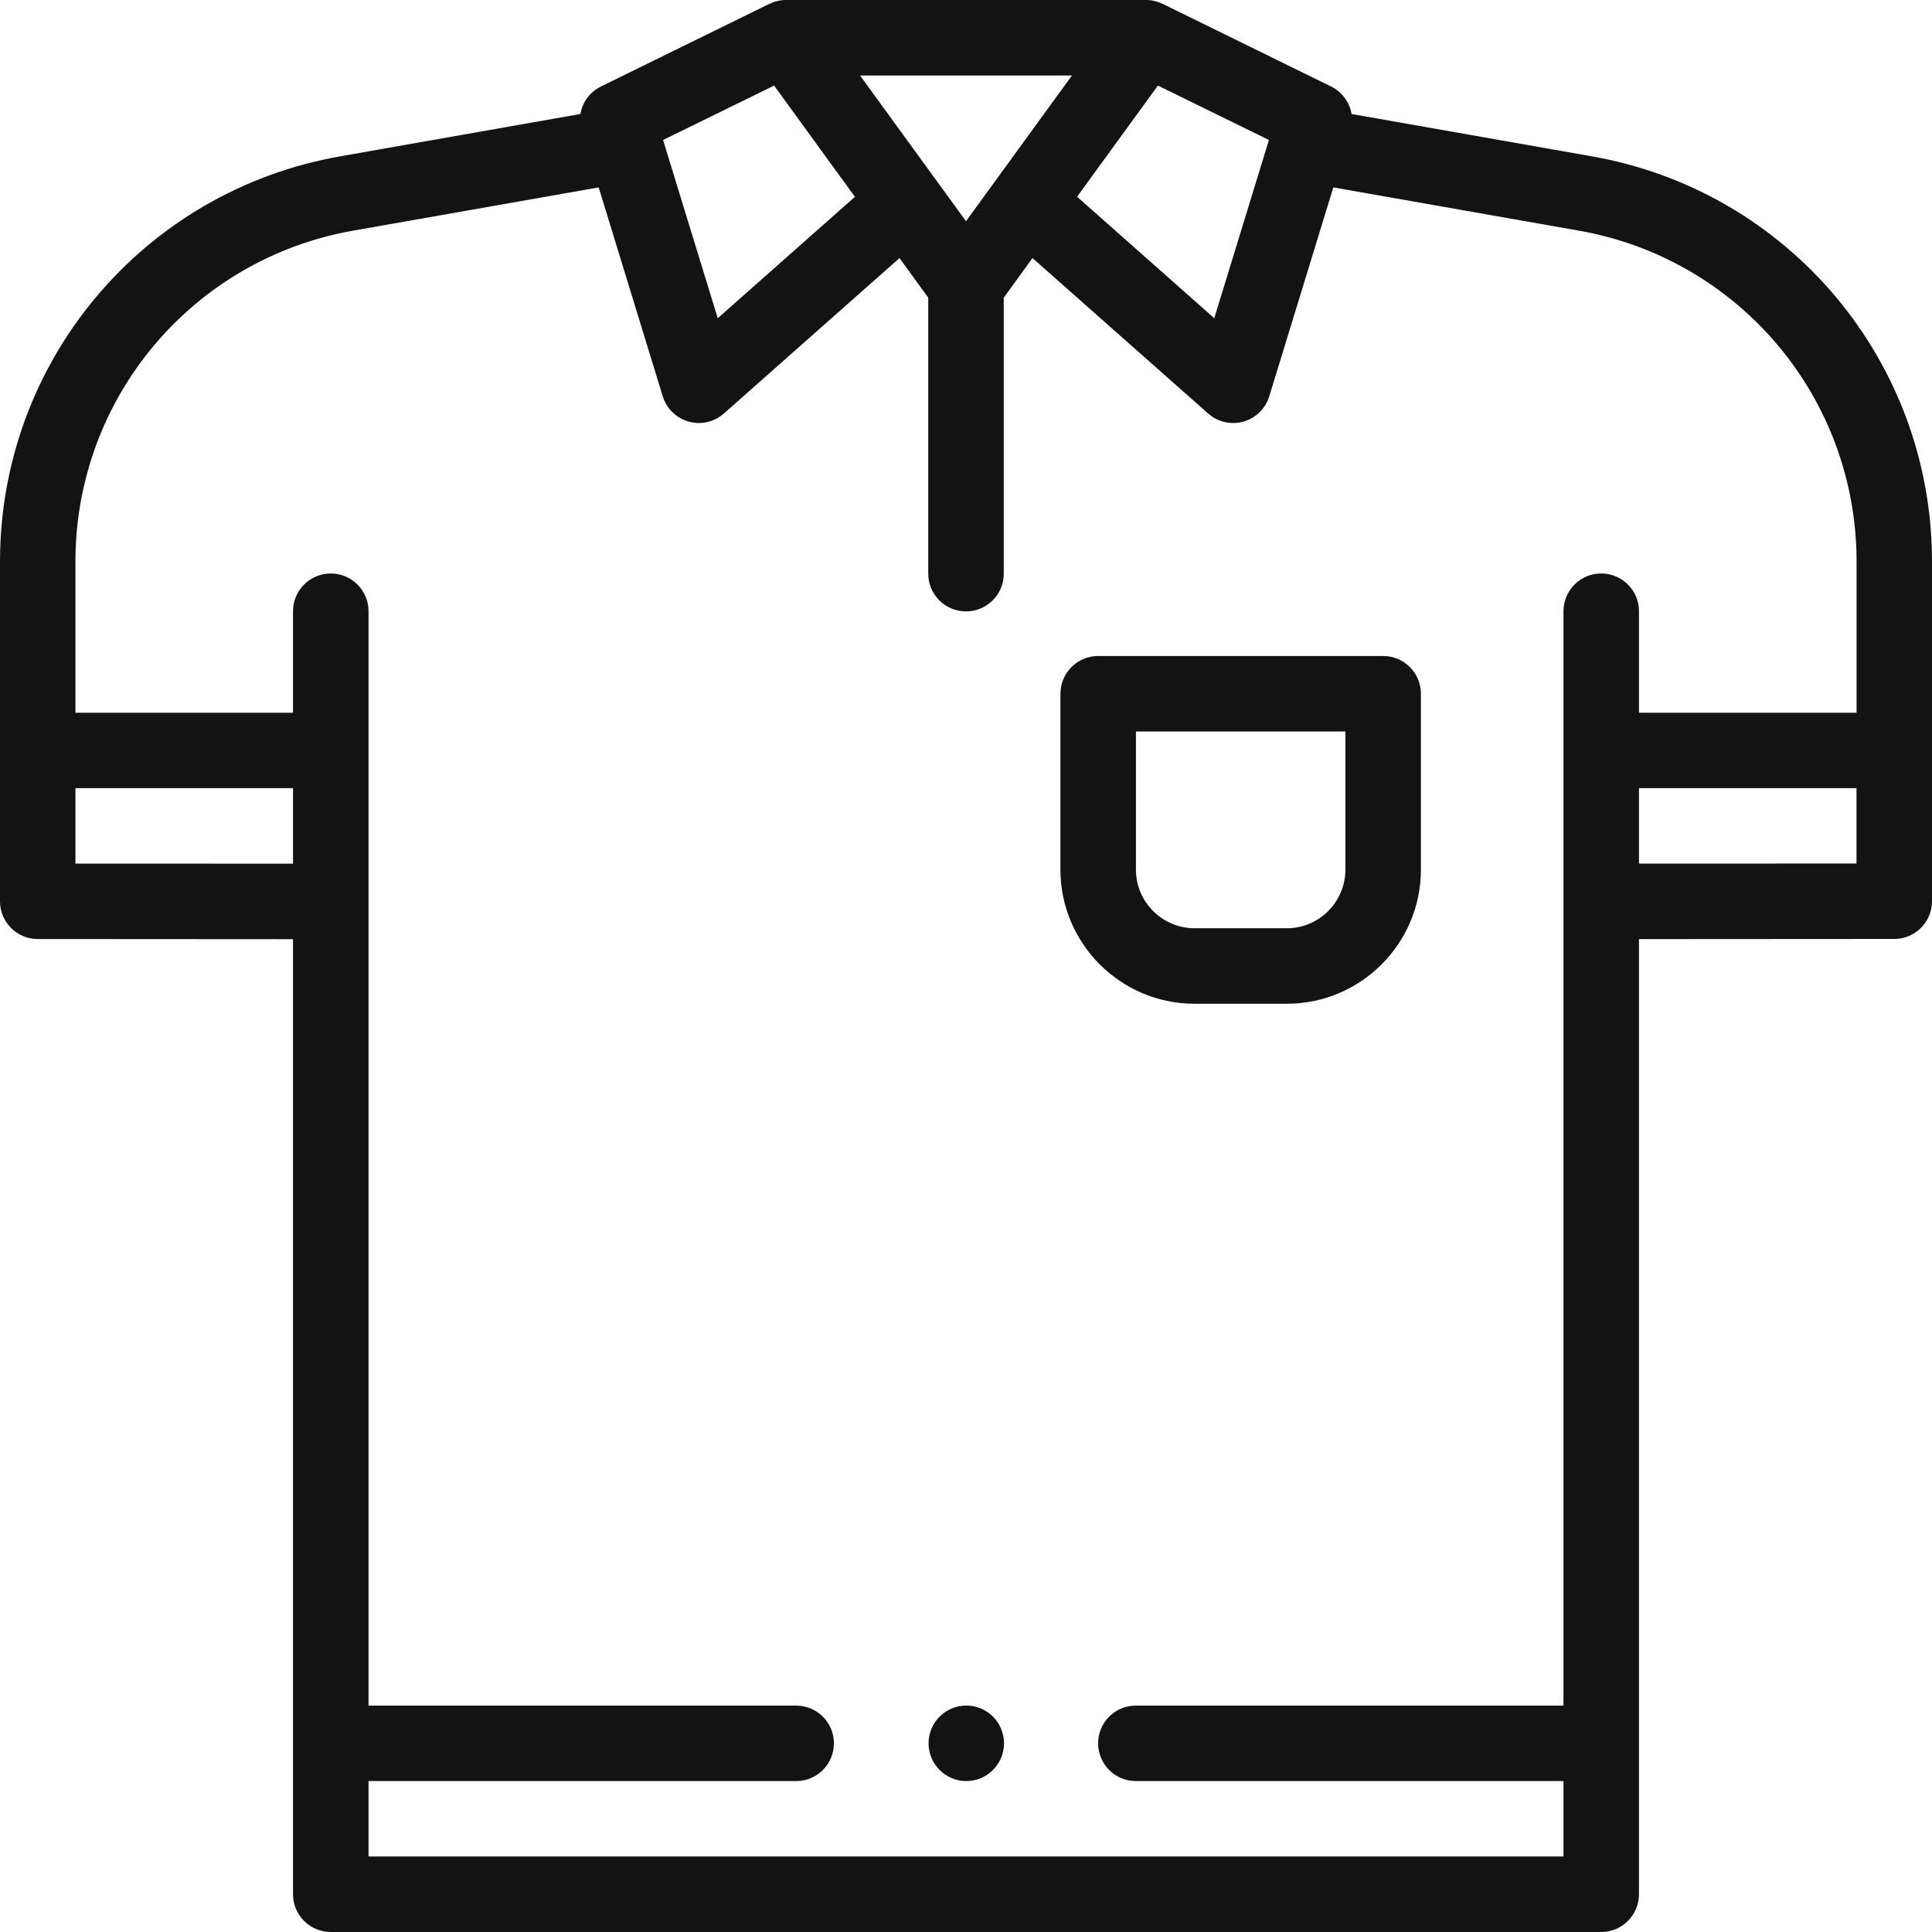<?xml version="1.0" encoding="UTF-8"?>
<svg xmlns="http://www.w3.org/2000/svg" width="24" height="24" viewBox="0 0 24 24" fill="none">
  <g clip-path="url(#clip0_108_11078)">
    <path d="M14.839 12.469H15.985C16.903 12.469 17.651 11.721 17.651 10.803V8.618C17.651 8.359 17.441 8.149 17.182 8.149H13.642C13.383 8.149 13.173 8.359 13.173 8.618V10.803C13.173 11.721 13.921 12.469 14.839 12.469ZM14.111 9.087H16.713V10.803C16.713 11.204 16.387 11.531 15.985 11.531H14.839C14.438 11.531 14.111 11.204 14.111 10.803V9.087H14.111Z" fill="#131313"></path>
    <path d="M19.774 1.942L16.79 1.416C16.765 1.272 16.674 1.142 16.534 1.074L14.443 0.048L14.443 0.049C14.38 0.018 14.309 0 14.237 0H9.763C9.69 0 9.62 0.018 9.557 0.049L9.557 0.048L7.466 1.074C7.326 1.142 7.235 1.272 7.21 1.416L4.226 1.942C1.777 2.373 0 4.49 0 6.977V11.196C0 11.455 0.21 11.665 0.468 11.665L3.64 11.667V23.531C3.64 23.79 3.85 24 4.109 24H19.891C20.15 24 20.36 23.79 20.36 23.531V11.666L23.532 11.664C23.79 11.664 24 11.454 24 11.195V6.977C24 4.49 22.223 2.373 19.774 1.942ZM15.763 1.739L15.084 3.953L13.38 2.444L14.384 1.063L15.763 1.739ZM13.316 0.938L12 2.748L10.684 0.938H13.316ZM9.616 1.063L10.62 2.445L8.916 3.953L8.237 1.739L9.616 1.063ZM0.937 10.728V9.791H3.64V10.729L0.937 10.728ZM4.578 23.062V22.125H9.891C10.149 22.125 10.359 21.915 10.359 21.656C10.359 21.397 10.149 21.188 9.891 21.188H4.578V7.593C4.578 7.334 4.368 7.124 4.109 7.124C3.85 7.124 3.64 7.334 3.64 7.593V8.854H0.937V6.977C0.937 4.946 2.389 3.217 4.388 2.865L7.437 2.328L8.233 4.924C8.28 5.076 8.401 5.194 8.554 5.237C8.596 5.249 8.639 5.255 8.681 5.255C8.794 5.255 8.905 5.214 8.992 5.137L11.174 3.206L11.531 3.698V7.127C11.531 7.385 11.741 7.595 12 7.595C12.259 7.595 12.469 7.385 12.469 7.127V3.698L12.826 3.206L15.008 5.137C15.095 5.214 15.206 5.255 15.319 5.255C15.361 5.255 15.404 5.249 15.446 5.238C15.599 5.194 15.72 5.076 15.767 4.924L16.563 2.328L19.612 2.865C21.611 3.217 23.063 4.946 23.063 6.977V8.854H20.36V7.593C20.36 7.334 20.15 7.124 19.891 7.124C19.632 7.124 19.422 7.334 19.422 7.593V21.188H14.109C13.851 21.188 13.641 21.397 13.641 21.656C13.641 21.915 13.851 22.125 14.109 22.125H19.422V23.062H4.578V23.062ZM20.36 10.728V9.791H23.062V10.727L20.36 10.728Z" fill="#131313"></path>
    <path d="M12.004 22.125C12.262 22.125 12.472 21.915 12.472 21.656C12.472 21.397 12.262 21.187 12.004 21.187C11.745 21.187 11.535 21.397 11.535 21.656C11.535 21.915 11.745 22.125 12.004 22.125Z" fill="#131313"></path>
  </g>
  <defs>
    <clipPath id="clip0_108_11078">
      <rect width="24" height="24" fill="white"></rect>
    </clipPath>
  </defs>
</svg>
